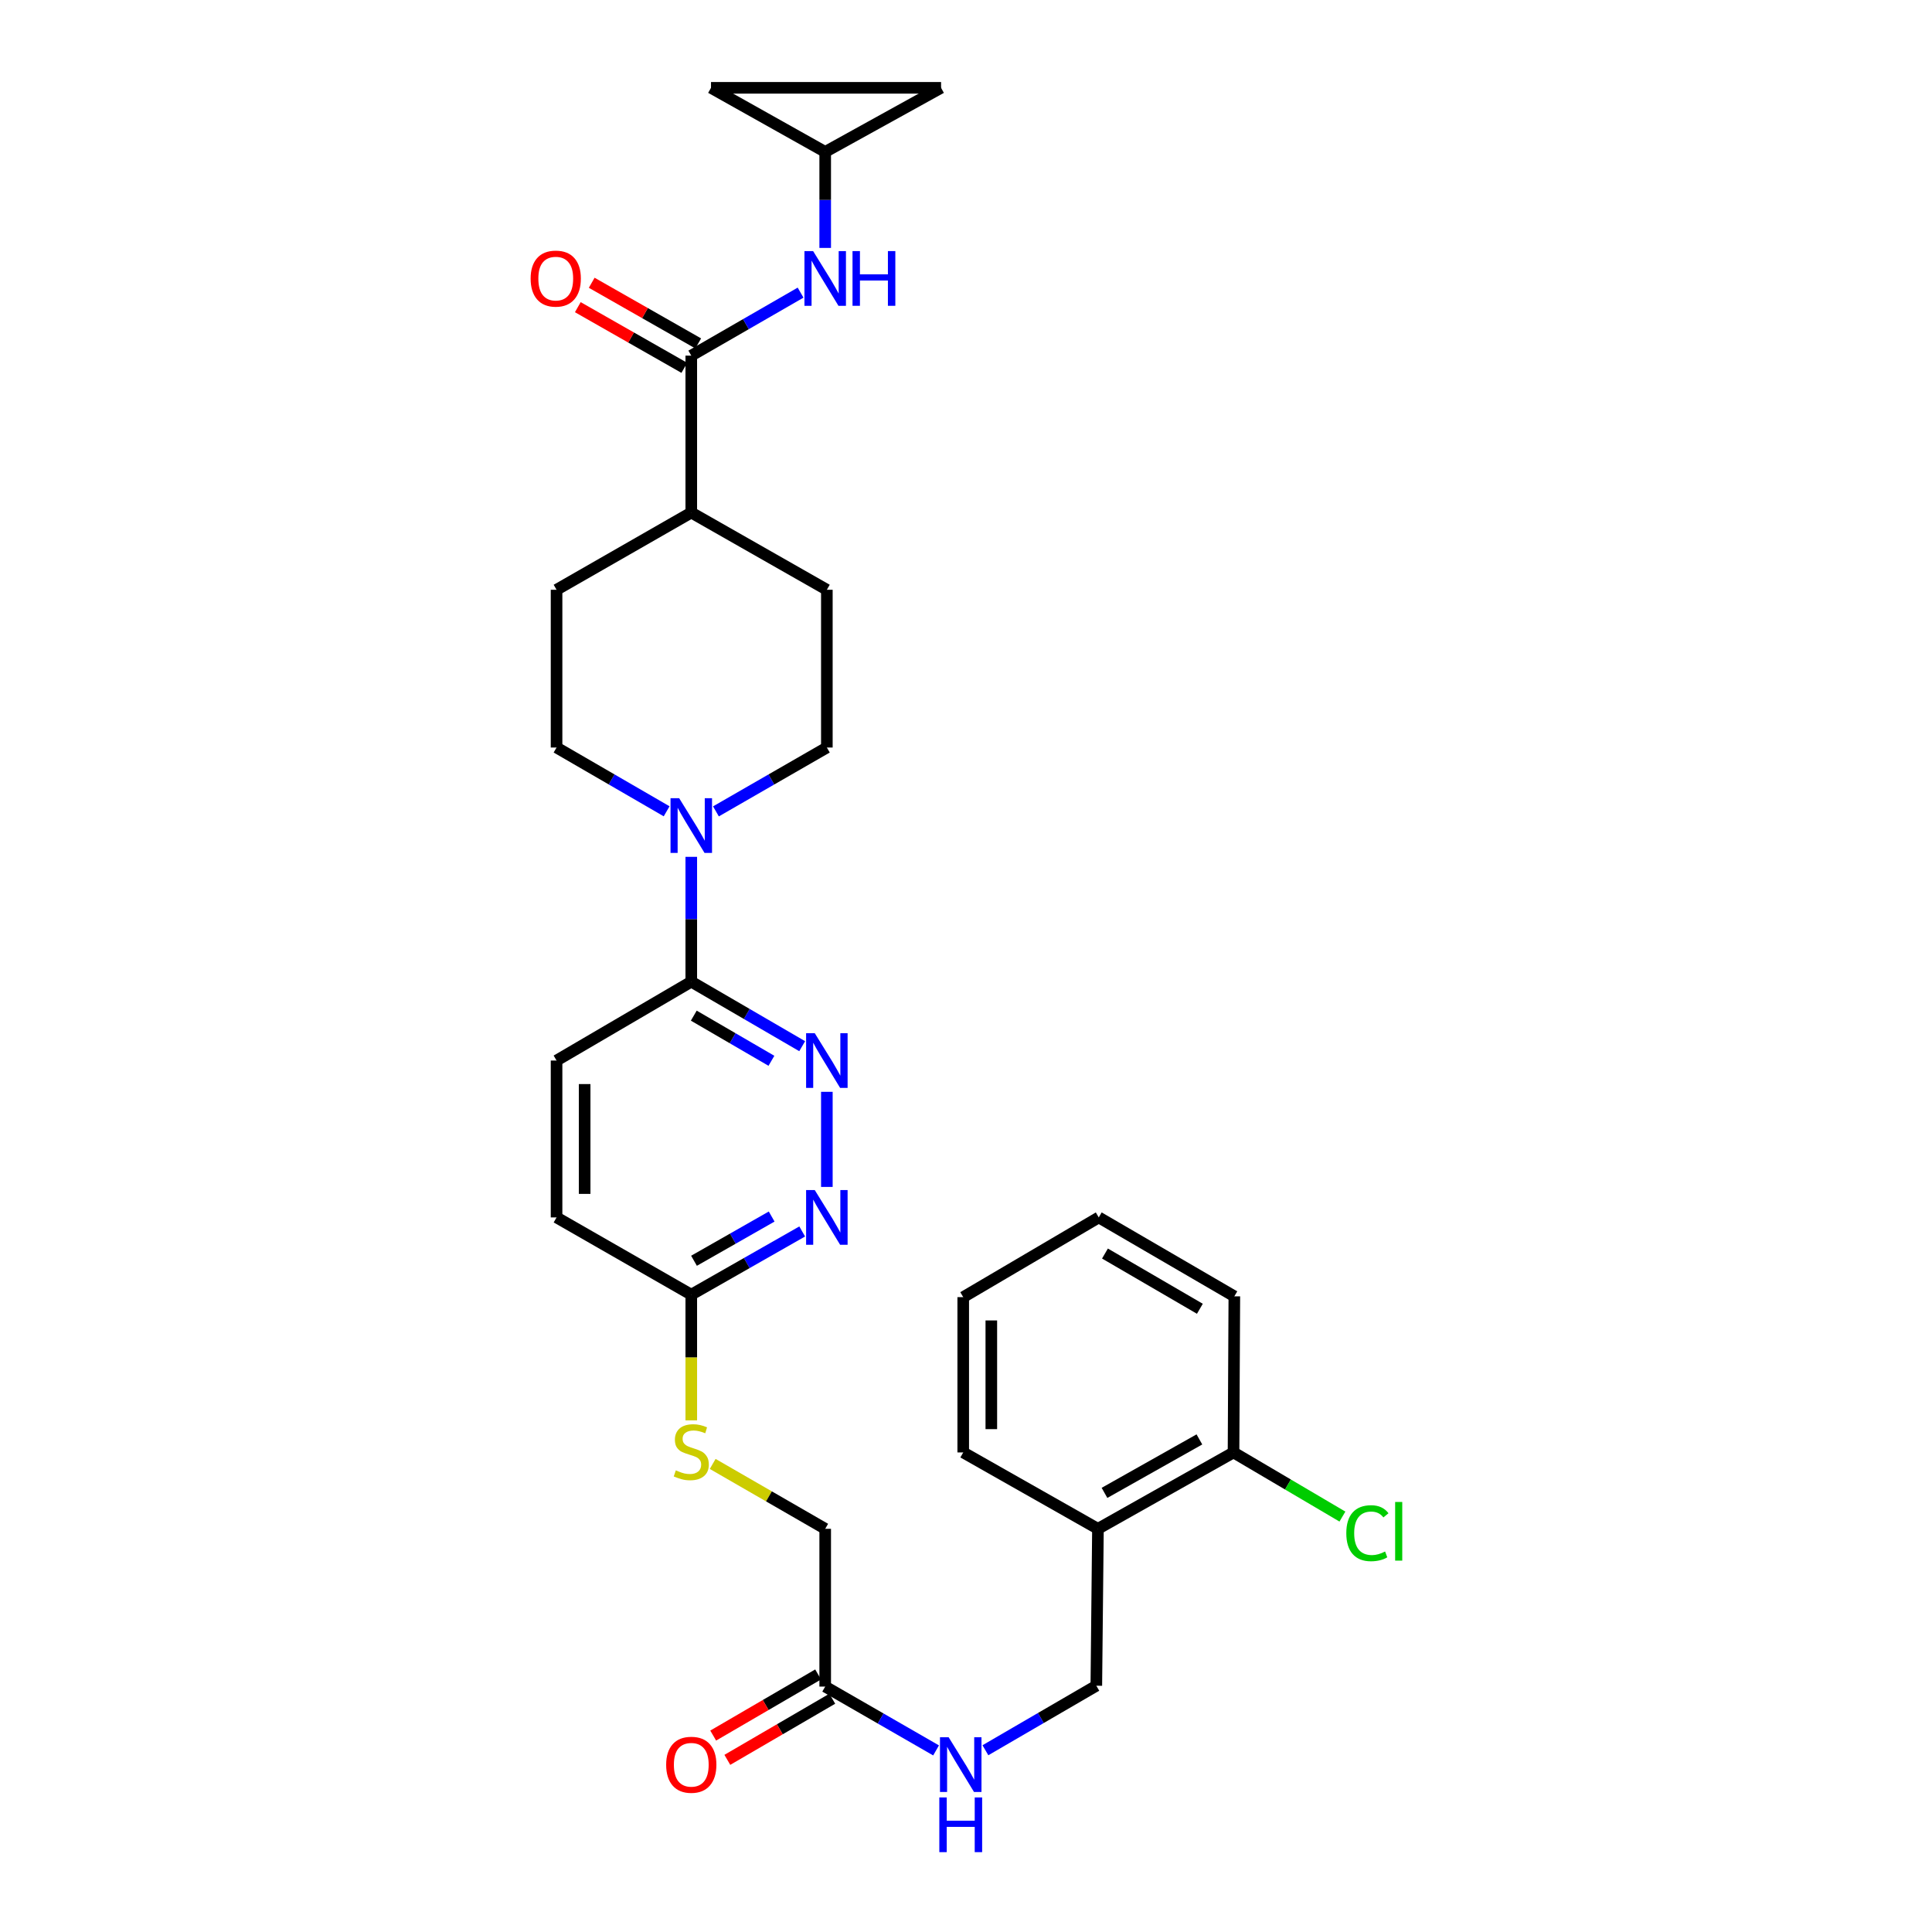 <?xml version='1.0' encoding='iso-8859-1'?>
<svg version='1.1' baseProfile='full'
              xmlns='http://www.w3.org/2000/svg'
                      xmlns:rdkit='http://www.rdkit.org/xml'
                      xmlns:xlink='http://www.w3.org/1999/xlink'
                  xml:space='preserve'
width='1000px' height='1000px' viewBox='0 0 1000 1000'>
<!-- END OF HEADER -->
<rect style='opacity:1.0;fill:#FFFFFF;stroke:none' width='1000' height='1000' x='0' y='0'> </rect>
<path class='bond-2' d='M 357.804,443.497 L 357.804,475.806' style='fill:none;fill-rule:evenodd;stroke:#0000FF;stroke-width:6px;stroke-linecap:butt;stroke-linejoin:miter;stroke-opacity:1' />
<path class='bond-2' d='M 357.804,475.806 L 357.804,508.115' style='fill:none;fill-rule:evenodd;stroke:#000000;stroke-width:6px;stroke-linecap:butt;stroke-linejoin:miter;stroke-opacity:1' />
<path class='bond-13' d='M 370.568,419.969 L 399.273,403.444' style='fill:none;fill-rule:evenodd;stroke:#0000FF;stroke-width:6px;stroke-linecap:butt;stroke-linejoin:miter;stroke-opacity:1' />
<path class='bond-13' d='M 399.273,403.444 L 427.979,386.919' style='fill:none;fill-rule:evenodd;stroke:#000000;stroke-width:6px;stroke-linecap:butt;stroke-linejoin:miter;stroke-opacity:1' />
<path class='bond-14' d='M 345.049,419.928 L 316.561,403.423' style='fill:none;fill-rule:evenodd;stroke:#0000FF;stroke-width:6px;stroke-linecap:butt;stroke-linejoin:miter;stroke-opacity:1' />
<path class='bond-14' d='M 316.561,403.423 L 288.073,386.919' style='fill:none;fill-rule:evenodd;stroke:#000000;stroke-width:6px;stroke-linecap:butt;stroke-linejoin:miter;stroke-opacity:1' />
<path class='bond-0' d='M 415.209,541.506 L 386.506,524.811' style='fill:none;fill-rule:evenodd;stroke:#0000FF;stroke-width:6px;stroke-linecap:butt;stroke-linejoin:miter;stroke-opacity:1' />
<path class='bond-0' d='M 386.506,524.811 L 357.804,508.115' style='fill:none;fill-rule:evenodd;stroke:#000000;stroke-width:6px;stroke-linecap:butt;stroke-linejoin:miter;stroke-opacity:1' />
<path class='bond-0' d='M 399.287,549.067 L 379.195,537.38' style='fill:none;fill-rule:evenodd;stroke:#0000FF;stroke-width:6px;stroke-linecap:butt;stroke-linejoin:miter;stroke-opacity:1' />
<path class='bond-0' d='M 379.195,537.38 L 359.103,525.693' style='fill:none;fill-rule:evenodd;stroke:#000000;stroke-width:6px;stroke-linecap:butt;stroke-linejoin:miter;stroke-opacity:1' />
<path class='bond-3' d='M 427.979,565.124 L 427.979,614.351' style='fill:none;fill-rule:evenodd;stroke:#0000FF;stroke-width:6px;stroke-linecap:butt;stroke-linejoin:miter;stroke-opacity:1' />
<path class='bond-1' d='M 357.804,184.076 L 357.804,265.302' style='fill:none;fill-rule:evenodd;stroke:#000000;stroke-width:6px;stroke-linecap:butt;stroke-linejoin:miter;stroke-opacity:1' />
<path class='bond-4' d='M 357.804,184.076 L 386.093,167.77' style='fill:none;fill-rule:evenodd;stroke:#000000;stroke-width:6px;stroke-linecap:butt;stroke-linejoin:miter;stroke-opacity:1' />
<path class='bond-4' d='M 386.093,167.77 L 414.382,151.465' style='fill:none;fill-rule:evenodd;stroke:#0000FF;stroke-width:6px;stroke-linecap:butt;stroke-linejoin:miter;stroke-opacity:1' />
<path class='bond-15' d='M 361.402,177.758 L 333.835,162.058' style='fill:none;fill-rule:evenodd;stroke:#000000;stroke-width:6px;stroke-linecap:butt;stroke-linejoin:miter;stroke-opacity:1' />
<path class='bond-15' d='M 333.835,162.058 L 306.269,146.357' style='fill:none;fill-rule:evenodd;stroke:#FF0000;stroke-width:6px;stroke-linecap:butt;stroke-linejoin:miter;stroke-opacity:1' />
<path class='bond-15' d='M 354.205,190.393 L 326.639,174.693' style='fill:none;fill-rule:evenodd;stroke:#000000;stroke-width:6px;stroke-linecap:butt;stroke-linejoin:miter;stroke-opacity:1' />
<path class='bond-15' d='M 326.639,174.693 L 299.073,158.992' style='fill:none;fill-rule:evenodd;stroke:#FF0000;stroke-width:6px;stroke-linecap:butt;stroke-linejoin:miter;stroke-opacity:1' />
<path class='bond-19' d='M 357.804,508.115 L 288.073,548.934' style='fill:none;fill-rule:evenodd;stroke:#000000;stroke-width:6px;stroke-linecap:butt;stroke-linejoin:miter;stroke-opacity:1' />
<path class='bond-31' d='M 415.219,637.405 L 386.512,653.76' style='fill:none;fill-rule:evenodd;stroke:#0000FF;stroke-width:6px;stroke-linecap:butt;stroke-linejoin:miter;stroke-opacity:1' />
<path class='bond-31' d='M 386.512,653.76 L 357.804,670.115' style='fill:none;fill-rule:evenodd;stroke:#000000;stroke-width:6px;stroke-linecap:butt;stroke-linejoin:miter;stroke-opacity:1' />
<path class='bond-31' d='M 399.409,629.677 L 379.314,641.126' style='fill:none;fill-rule:evenodd;stroke:#0000FF;stroke-width:6px;stroke-linecap:butt;stroke-linejoin:miter;stroke-opacity:1' />
<path class='bond-31' d='M 379.314,641.126 L 359.218,652.574' style='fill:none;fill-rule:evenodd;stroke:#000000;stroke-width:6px;stroke-linecap:butt;stroke-linejoin:miter;stroke-opacity:1' />
<path class='bond-5' d='M 427.122,128.324 L 427.122,103.474' style='fill:none;fill-rule:evenodd;stroke:#0000FF;stroke-width:6px;stroke-linecap:butt;stroke-linejoin:miter;stroke-opacity:1' />
<path class='bond-5' d='M 427.122,103.474 L 427.122,78.624' style='fill:none;fill-rule:evenodd;stroke:#000000;stroke-width:6px;stroke-linecap:butt;stroke-linejoin:miter;stroke-opacity:1' />
<path class='bond-9' d='M 427.122,78.624 L 487.095,45.455' style='fill:none;fill-rule:evenodd;stroke:#000000;stroke-width:6px;stroke-linecap:butt;stroke-linejoin:miter;stroke-opacity:1' />
<path class='bond-10' d='M 427.122,78.624 L 368.014,45.455' style='fill:none;fill-rule:evenodd;stroke:#000000;stroke-width:6px;stroke-linecap:butt;stroke-linejoin:miter;stroke-opacity:1' />
<path class='bond-6' d='M 357.804,670.115 L 288.073,630.136' style='fill:none;fill-rule:evenodd;stroke:#000000;stroke-width:6px;stroke-linecap:butt;stroke-linejoin:miter;stroke-opacity:1' />
<path class='bond-16' d='M 357.804,670.115 L 357.804,702.648' style='fill:none;fill-rule:evenodd;stroke:#000000;stroke-width:6px;stroke-linecap:butt;stroke-linejoin:miter;stroke-opacity:1' />
<path class='bond-16' d='M 357.804,702.648 L 357.804,735.182' style='fill:none;fill-rule:evenodd;stroke:#CCCC00;stroke-width:6px;stroke-linecap:butt;stroke-linejoin:miter;stroke-opacity:1' />
<path class='bond-7' d='M 427.122,872.974 L 427.122,791.311' style='fill:none;fill-rule:evenodd;stroke:#000000;stroke-width:6px;stroke-linecap:butt;stroke-linejoin:miter;stroke-opacity:1' />
<path class='bond-12' d='M 427.122,872.974 L 455.816,889.491' style='fill:none;fill-rule:evenodd;stroke:#000000;stroke-width:6px;stroke-linecap:butt;stroke-linejoin:miter;stroke-opacity:1' />
<path class='bond-12' d='M 455.816,889.491 L 484.509,906.009' style='fill:none;fill-rule:evenodd;stroke:#0000FF;stroke-width:6px;stroke-linecap:butt;stroke-linejoin:miter;stroke-opacity:1' />
<path class='bond-20' d='M 423.463,866.692 L 396.306,882.512' style='fill:none;fill-rule:evenodd;stroke:#000000;stroke-width:6px;stroke-linecap:butt;stroke-linejoin:miter;stroke-opacity:1' />
<path class='bond-20' d='M 396.306,882.512 L 369.149,898.333' style='fill:none;fill-rule:evenodd;stroke:#FF0000;stroke-width:6px;stroke-linecap:butt;stroke-linejoin:miter;stroke-opacity:1' />
<path class='bond-20' d='M 430.782,879.256 L 403.625,895.076' style='fill:none;fill-rule:evenodd;stroke:#000000;stroke-width:6px;stroke-linecap:butt;stroke-linejoin:miter;stroke-opacity:1' />
<path class='bond-20' d='M 403.625,895.076 L 376.469,910.897' style='fill:none;fill-rule:evenodd;stroke:#FF0000;stroke-width:6px;stroke-linecap:butt;stroke-linejoin:miter;stroke-opacity:1' />
<path class='bond-8' d='M 568.296,791.311 L 567.456,872.529' style='fill:none;fill-rule:evenodd;stroke:#000000;stroke-width:6px;stroke-linecap:butt;stroke-linejoin:miter;stroke-opacity:1' />
<path class='bond-18' d='M 568.296,791.311 L 638.471,751.777' style='fill:none;fill-rule:evenodd;stroke:#000000;stroke-width:6px;stroke-linecap:butt;stroke-linejoin:miter;stroke-opacity:1' />
<path class='bond-18' d='M 571.685,772.713 L 620.808,745.039' style='fill:none;fill-rule:evenodd;stroke:#000000;stroke-width:6px;stroke-linecap:butt;stroke-linejoin:miter;stroke-opacity:1' />
<path class='bond-26' d='M 568.296,791.311 L 498.566,751.777' style='fill:none;fill-rule:evenodd;stroke:#000000;stroke-width:6px;stroke-linecap:butt;stroke-linejoin:miter;stroke-opacity:1' />
<path class='bond-32' d='M 487.095,45.455 L 368.014,45.455' style='fill:none;fill-rule:evenodd;stroke:#000000;stroke-width:6px;stroke-linecap:butt;stroke-linejoin:miter;stroke-opacity:1' />
<path class='bond-11' d='M 357.804,265.302 L 288.073,305.264' style='fill:none;fill-rule:evenodd;stroke:#000000;stroke-width:6px;stroke-linecap:butt;stroke-linejoin:miter;stroke-opacity:1' />
<path class='bond-30' d='M 357.804,265.302 L 427.979,305.264' style='fill:none;fill-rule:evenodd;stroke:#000000;stroke-width:6px;stroke-linecap:butt;stroke-linejoin:miter;stroke-opacity:1' />
<path class='bond-17' d='M 510.043,905.928 L 538.75,889.229' style='fill:none;fill-rule:evenodd;stroke:#0000FF;stroke-width:6px;stroke-linecap:butt;stroke-linejoin:miter;stroke-opacity:1' />
<path class='bond-17' d='M 538.75,889.229 L 567.456,872.529' style='fill:none;fill-rule:evenodd;stroke:#000000;stroke-width:6px;stroke-linecap:butt;stroke-linejoin:miter;stroke-opacity:1' />
<path class='bond-22' d='M 427.979,386.919 L 427.979,305.264' style='fill:none;fill-rule:evenodd;stroke:#000000;stroke-width:6px;stroke-linecap:butt;stroke-linejoin:miter;stroke-opacity:1' />
<path class='bond-21' d='M 288.073,386.919 L 288.073,305.264' style='fill:none;fill-rule:evenodd;stroke:#000000;stroke-width:6px;stroke-linecap:butt;stroke-linejoin:miter;stroke-opacity:1' />
<path class='bond-23' d='M 368.884,757.723 L 398.003,774.517' style='fill:none;fill-rule:evenodd;stroke:#CCCC00;stroke-width:6px;stroke-linecap:butt;stroke-linejoin:miter;stroke-opacity:1' />
<path class='bond-23' d='M 398.003,774.517 L 427.122,791.311' style='fill:none;fill-rule:evenodd;stroke:#000000;stroke-width:6px;stroke-linecap:butt;stroke-linejoin:miter;stroke-opacity:1' />
<path class='bond-25' d='M 638.471,751.777 L 666.653,768.378' style='fill:none;fill-rule:evenodd;stroke:#000000;stroke-width:6px;stroke-linecap:butt;stroke-linejoin:miter;stroke-opacity:1' />
<path class='bond-25' d='M 666.653,768.378 L 694.835,784.979' style='fill:none;fill-rule:evenodd;stroke:#00CC00;stroke-width:6px;stroke-linecap:butt;stroke-linejoin:miter;stroke-opacity:1' />
<path class='bond-27' d='M 638.471,751.777 L 638.891,670.979' style='fill:none;fill-rule:evenodd;stroke:#000000;stroke-width:6px;stroke-linecap:butt;stroke-linejoin:miter;stroke-opacity:1' />
<path class='bond-24' d='M 288.073,548.934 L 288.073,630.136' style='fill:none;fill-rule:evenodd;stroke:#000000;stroke-width:6px;stroke-linecap:butt;stroke-linejoin:miter;stroke-opacity:1' />
<path class='bond-24' d='M 302.614,561.114 L 302.614,617.956' style='fill:none;fill-rule:evenodd;stroke:#000000;stroke-width:6px;stroke-linecap:butt;stroke-linejoin:miter;stroke-opacity:1' />
<path class='bond-28' d='M 498.566,751.777 L 498.566,671.399' style='fill:none;fill-rule:evenodd;stroke:#000000;stroke-width:6px;stroke-linecap:butt;stroke-linejoin:miter;stroke-opacity:1' />
<path class='bond-28' d='M 513.106,739.72 L 513.106,683.456' style='fill:none;fill-rule:evenodd;stroke:#000000;stroke-width:6px;stroke-linecap:butt;stroke-linejoin:miter;stroke-opacity:1' />
<path class='bond-33' d='M 638.891,670.979 L 568.716,630.136' style='fill:none;fill-rule:evenodd;stroke:#000000;stroke-width:6px;stroke-linecap:butt;stroke-linejoin:miter;stroke-opacity:1' />
<path class='bond-33' d='M 621.051,677.42 L 571.928,648.83' style='fill:none;fill-rule:evenodd;stroke:#000000;stroke-width:6px;stroke-linecap:butt;stroke-linejoin:miter;stroke-opacity:1' />
<path class='bond-29' d='M 498.566,671.399 L 568.716,630.136' style='fill:none;fill-rule:evenodd;stroke:#000000;stroke-width:6px;stroke-linecap:butt;stroke-linejoin:miter;stroke-opacity:1' />
<path  class='atom-0' d='M 351.544 413.157
L 360.824 428.157
Q 361.744 429.637, 363.224 432.317
Q 364.704 434.997, 364.784 435.157
L 364.784 413.157
L 368.544 413.157
L 368.544 441.477
L 364.664 441.477
L 354.704 425.077
Q 353.544 423.157, 352.304 420.957
Q 351.104 418.757, 350.744 418.077
L 350.744 441.477
L 347.064 441.477
L 347.064 413.157
L 351.544 413.157
' fill='#0000FF'/>
<path  class='atom-1' d='M 421.719 534.774
L 430.999 549.774
Q 431.919 551.254, 433.399 553.934
Q 434.879 556.614, 434.959 556.774
L 434.959 534.774
L 438.719 534.774
L 438.719 563.094
L 434.839 563.094
L 424.879 546.694
Q 423.719 544.774, 422.479 542.574
Q 421.279 540.374, 420.919 539.694
L 420.919 563.094
L 417.239 563.094
L 417.239 534.774
L 421.719 534.774
' fill='#0000FF'/>
<path  class='atom-4' d='M 421.719 615.976
L 430.999 630.976
Q 431.919 632.456, 433.399 635.136
Q 434.879 637.816, 434.959 637.976
L 434.959 615.976
L 438.719 615.976
L 438.719 644.296
L 434.839 644.296
L 424.879 627.896
Q 423.719 625.976, 422.479 623.776
Q 421.279 621.576, 420.919 620.896
L 420.919 644.296
L 417.239 644.296
L 417.239 615.976
L 421.719 615.976
' fill='#0000FF'/>
<path  class='atom-5' d='M 420.862 129.961
L 430.142 144.961
Q 431.062 146.441, 432.542 149.121
Q 434.022 151.801, 434.102 151.961
L 434.102 129.961
L 437.862 129.961
L 437.862 158.281
L 433.982 158.281
L 424.022 141.881
Q 422.862 139.961, 421.622 137.761
Q 420.422 135.561, 420.062 134.881
L 420.062 158.281
L 416.382 158.281
L 416.382 129.961
L 420.862 129.961
' fill='#0000FF'/>
<path  class='atom-5' d='M 441.262 129.961
L 445.102 129.961
L 445.102 142.001
L 459.582 142.001
L 459.582 129.961
L 463.422 129.961
L 463.422 158.281
L 459.582 158.281
L 459.582 145.201
L 445.102 145.201
L 445.102 158.281
L 441.262 158.281
L 441.262 129.961
' fill='#0000FF'/>
<path  class='atom-13' d='M 491.013 899.196
L 500.293 914.196
Q 501.213 915.676, 502.693 918.356
Q 504.173 921.036, 504.253 921.196
L 504.253 899.196
L 508.013 899.196
L 508.013 927.516
L 504.133 927.516
L 494.173 911.116
Q 493.013 909.196, 491.773 906.996
Q 490.573 904.796, 490.213 904.116
L 490.213 927.516
L 486.533 927.516
L 486.533 899.196
L 491.013 899.196
' fill='#0000FF'/>
<path  class='atom-13' d='M 486.193 930.348
L 490.033 930.348
L 490.033 942.388
L 504.513 942.388
L 504.513 930.348
L 508.353 930.348
L 508.353 958.668
L 504.513 958.668
L 504.513 945.588
L 490.033 945.588
L 490.033 958.668
L 486.193 958.668
L 486.193 930.348
' fill='#0000FF'/>
<path  class='atom-16' d='M 274.653 144.201
Q 274.653 137.401, 278.013 133.601
Q 281.373 129.801, 287.653 129.801
Q 293.933 129.801, 297.293 133.601
Q 300.653 137.401, 300.653 144.201
Q 300.653 151.081, 297.253 155.001
Q 293.853 158.881, 287.653 158.881
Q 281.413 158.881, 278.013 155.001
Q 274.653 151.121, 274.653 144.201
M 287.653 155.681
Q 291.973 155.681, 294.293 152.801
Q 296.653 149.881, 296.653 144.201
Q 296.653 138.641, 294.293 135.841
Q 291.973 133.001, 287.653 133.001
Q 283.333 133.001, 280.973 135.801
Q 278.653 138.601, 278.653 144.201
Q 278.653 149.921, 280.973 152.801
Q 283.333 155.681, 287.653 155.681
' fill='#FF0000'/>
<path  class='atom-17' d='M 349.804 761.053
Q 350.124 761.173, 351.444 761.733
Q 352.764 762.293, 354.204 762.653
Q 355.684 762.973, 357.124 762.973
Q 359.804 762.973, 361.364 761.693
Q 362.924 760.373, 362.924 758.093
Q 362.924 756.533, 362.124 755.573
Q 361.364 754.613, 360.164 754.093
Q 358.964 753.573, 356.964 752.973
Q 354.444 752.213, 352.924 751.493
Q 351.444 750.773, 350.364 749.253
Q 349.324 747.733, 349.324 745.173
Q 349.324 741.613, 351.724 739.413
Q 354.164 737.213, 358.964 737.213
Q 362.244 737.213, 365.964 738.773
L 365.044 741.853
Q 361.644 740.453, 359.084 740.453
Q 356.324 740.453, 354.804 741.613
Q 353.284 742.733, 353.324 744.693
Q 353.324 746.213, 354.084 747.133
Q 354.884 748.053, 356.004 748.573
Q 357.164 749.093, 359.084 749.693
Q 361.644 750.493, 363.164 751.293
Q 364.684 752.093, 365.764 753.733
Q 366.884 755.333, 366.884 758.093
Q 366.884 762.013, 364.244 764.133
Q 361.644 766.213, 357.284 766.213
Q 354.764 766.213, 352.844 765.653
Q 350.964 765.133, 348.724 764.213
L 349.804 761.053
' fill='#CCCC00'/>
<path  class='atom-21' d='M 344.804 913.436
Q 344.804 906.636, 348.164 902.836
Q 351.524 899.036, 357.804 899.036
Q 364.084 899.036, 367.444 902.836
Q 370.804 906.636, 370.804 913.436
Q 370.804 920.316, 367.404 924.236
Q 364.004 928.116, 357.804 928.116
Q 351.564 928.116, 348.164 924.236
Q 344.804 920.356, 344.804 913.436
M 357.804 924.916
Q 362.124 924.916, 364.444 922.036
Q 366.804 919.116, 366.804 913.436
Q 366.804 907.876, 364.444 905.076
Q 362.124 902.236, 357.804 902.236
Q 353.484 902.236, 351.124 905.036
Q 348.804 907.836, 348.804 913.436
Q 348.804 919.156, 351.124 922.036
Q 353.484 924.916, 357.804 924.916
' fill='#FF0000'/>
<path  class='atom-26' d='M 696.846 793.576
Q 696.846 786.536, 700.126 782.856
Q 703.446 779.136, 709.726 779.136
Q 715.566 779.136, 718.686 783.256
L 716.046 785.416
Q 713.766 782.416, 709.726 782.416
Q 705.446 782.416, 703.166 785.296
Q 700.926 788.136, 700.926 793.576
Q 700.926 799.176, 703.246 802.056
Q 705.606 804.936, 710.166 804.936
Q 713.286 804.936, 716.926 803.056
L 718.046 806.056
Q 716.566 807.016, 714.326 807.576
Q 712.086 808.136, 709.606 808.136
Q 703.446 808.136, 700.126 804.376
Q 696.846 800.616, 696.846 793.576
' fill='#00CC00'/>
<path  class='atom-26' d='M 722.126 777.416
L 725.806 777.416
L 725.806 807.776
L 722.126 807.776
L 722.126 777.416
' fill='#00CC00'/>
</svg>
